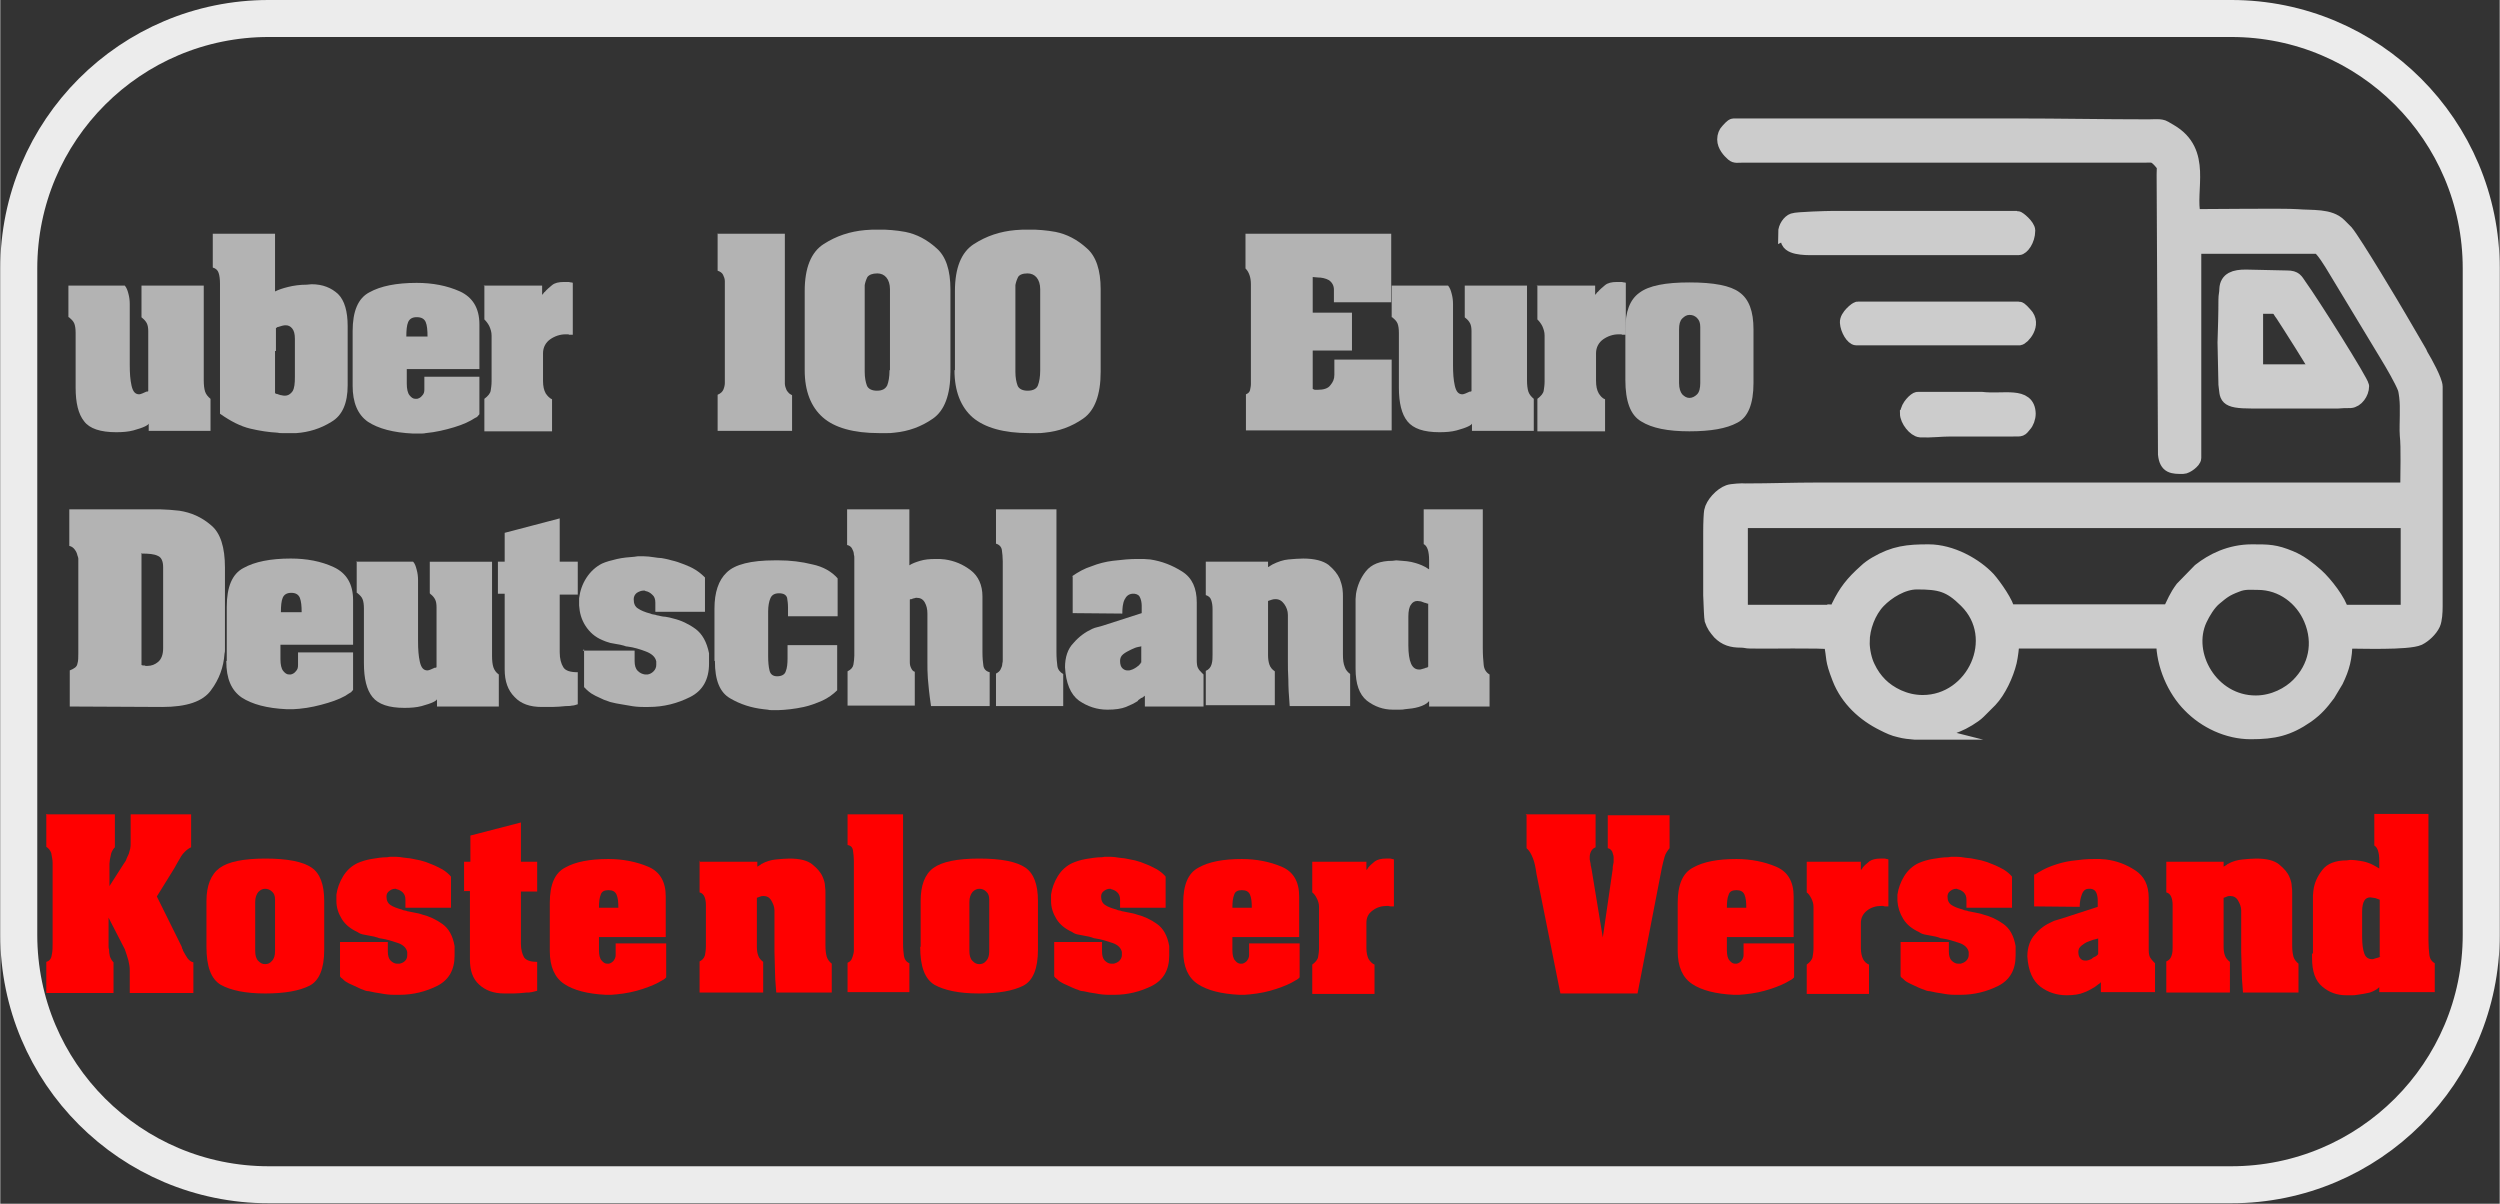 <?xml version="1.0" encoding="UTF-8"?>
<!DOCTYPE svg PUBLIC "-//W3C//DTD SVG 1.1//EN" "http://www.w3.org/Graphics/SVG/1.1/DTD/svg11.dtd">
<!-- Creator: CorelDRAW 2018 (64-Bit) -->
<svg xmlns="http://www.w3.org/2000/svg" xml:space="preserve" width="135px" height="65px" version="1.1" style="shape-rendering:geometricPrecision; text-rendering:geometricPrecision; image-rendering:optimizeQuality; fill-rule:evenodd; clip-rule:evenodd"
viewBox="0 0 5540 2668"
 xmlns:xlink="http://www.w3.org/1999/xlink">
 <rect x="0" y="0" width="5540" height="2668" fill="#333333" stroke="none"/>
 <defs>
  <style type="text/css">
   <![CDATA[
    .str1 {stroke:#ECECEC;stroke-width:82;stroke-miterlimit:22.926}
    .str0 {stroke:#CCCCCC;stroke-width:31;stroke-miterlimit:22.926}
    .fil3 {fill:none}
    .fil0 {fill:#CCCCCC}
    .fil2 {fill:#B3B3B3;fill-rule:nonzero}
    .fil1 {fill:red;fill-rule:nonzero}
   ]]>
  </style>
 </defs>
 <g id="Katman_x0020_1">
  <g id="_1537861086176">
   <path class="fil0 str0" d="M4128 1423c0,-32 14,-68 35,-90 20,-21 54,-42 85,-42 51,0 73,5 109,41 83,82 17,224 -96,224 -40,0 -74,-19 -94,-39 -11,-11 -20,-24 -27,-39 -7,-14 -12,-36 -12,-55zm143 201l-27 0c-12,-1 -23,-2 -34,-5 -14,-3 -24,-8 -36,-14 -43,-21 -80,-55 -98,-101 -18,-46 -11,-43 -19,-80 -18,-4 -147,-1 -178,-2 -9,0 -11,-2 -21,-2 -20,0 -34,-4 -48,-18 -3,-3 -7,-9 -10,-13 -3,-5 -5,-9 -7,-15 -1,-5 -2,-27 -3,-55l0 -138c0,-24 1,-42 2,-48 3,-16 22,-37 39,-43 5,-2 30,-4 38,-3 55,0 105,-2 161,-2l1305 0c0,-33 2,-94 -1,-120 -1,-12 0,-31 0,-44 0,-7 0,-14 0,-21 0,-11 -2,-32 -5,-40 -7,-18 -28,-54 -39,-72l-116 -192c-6,-10 -29,-49 -38,-49l-273 0 0 468c0,7 -17,20 -25,20 -23,0 -37,0 -40,-28l-3 -620c0,-14 2,-18 -3,-24 -17,-21 -21,-18 -37,-18l-891 0c-14,0 -18,2 -24,-3 -8,-7 -19,-19 -19,-33 0,-8 3,-15 7,-19 3,-3 10,-12 14,-12l621 0c102,0 198,2 299,2 12,0 27,-2 35,3l12 7c80,46 39,131 53,189 43,0 200,-2 228,0 35,3 73,-2 95,20 5,5 10,10 15,15 19,23 105,167 120,193 14,24 28,48 42,72 2,3 3,7 5,10 8,13 31,55 31,68l0 487c0,13 -1,30 -5,39 -6,13 -20,26 -32,32 -24,11 -133,7 -163,7 0,36 -6,58 -20,87l-18 30c-15,20 -26,33 -47,48 -42,29 -73,36 -125,36 -51,0 -101,-24 -135,-59 -35,-35 -59,-91 -59,-142l-334 0c-1,14 -3,32 -6,45 -7,29 -24,65 -43,85l-26 26c-10,10 -34,24 -47,29 -21,9 -46,14 -71,16zm728 -67c-98,0 -159,-107 -123,-184 7,-15 19,-35 32,-46 18,-15 25,-21 49,-30 17,-7 30,-5 47,-5 54,0 98,35 117,80 23,54 10,108 -28,146 -20,20 -54,39 -94,39zm-934 -201l-207 0 0 -201 1478 0 0 201 -146 0c-5,-23 -36,-63 -56,-81 -17,-15 -36,-30 -58,-39 -34,-14 -48,-14 -85,-14 -49,0 -88,20 -116,42l-39 40c-14,19 -18,31 -28,51l-358 0c-1,-16 -29,-56 -43,-72 -29,-31 -82,-61 -133,-61 -46,0 -76,3 -117,27 -7,4 -17,11 -23,17 -29,26 -44,45 -60,78 -2,5 -4,11 -9,11z"/>
   <path class="fil0 str0" d="M5121 823c-8,3 -107,2 -122,1l-1 -146c11,0 43,-2 49,1 3,6 7,13 11,18 10,15 75,117 77,124 -8,0 -7,1 -14,2zm-129 67l189 0c9,-1 18,-1 28,-1 14,-1 26,-18 26,-33 0,-9 -110,-184 -139,-224 -7,-10 -9,-17 -27,-17l-92 -2c-24,0 -42,5 -43,28 0,9 -2,13 -2,23 0,34 -1,63 -2,95l2 93c4,27 -4,38 59,38z"/>
   <path class="fil0 str0" d="M3958 515c0,8 3,15 5,21 8,16 47,14 64,14l447 0c7,0 21,-17 21,-39 0,-10 -21,-28 -25,-28l-408 0c-12,0 -80,2 -88,5 -9,3 -18,16 -18,28z"/>
   <path class="fil0 str0" d="M4113 750l362 0c7,0 36,-31 13,-54 -3,-3 -10,-12 -14,-12l-357 0c-3,0 -25,17 -24,31 1,16 13,35 21,35z"/>
   <path class="fil0 str0" d="M4226 916c0,15 17,37 30,38 24,1 45,-2 68,-2 46,0 92,0 138,0 18,0 16,1 25,-10 5,-5 9,-16 9,-25 -1,-46 -56,-27 -105,-33l-141 0c-5,0 -23,17 -23,31z"/>
   <path class="fil0 str0" d="M5121 823l-121 0 0 -143 47 0c-6,-3 -38,-2 -49,-1l1 146c16,1 114,1 122,-1z"/>
  </g>
  <g id="_1537861086944">
   <path class="fil1" d="M105 1805l149 0 0 73c-4,4 -6,8 -8,13 -1,5 -2,9 -3,14 0,3 -1,6 -1,9 0,3 0,5 0,8l0 42 32 -50c3,-4 5,-7 6,-11 2,-4 3,-7 5,-11 1,-4 2,-7 3,-11 1,-4 1,-8 1,-13l0 -63 134 0 0 73c-5,2 -10,6 -14,10 -4,4 -8,9 -11,15 -2,4 -5,8 -7,12 -2,4 -5,9 -8,14l-36 58 54 109c1,2 2,4 2,6 1,2 2,3 2,5 3,6 7,12 10,17 4,5 8,8 13,9l0 68 -141 0 0 -50c0,-7 -1,-14 -3,-22 -2,-8 -5,-16 -8,-25l-36 -70 0 55c0,3 0,5 0,8 0,2 0,5 1,7 0,6 1,11 2,16 2,5 4,9 8,13l0 68 -149 0 0 -69c7,-2 11,-7 12,-15 2,-8 2,-17 2,-26l0 -167c0,-2 0,-3 0,-6 0,-2 0,-4 0,-6 0,-7 -2,-14 -3,-21 -2,-6 -6,-11 -11,-14l0 -73z"/>
   <path id="1" class="fil1" d="M457 2099l0 -102c0,-34 10,-59 29,-73 19,-14 53,-21 102,-21 49,0 83,7 102,20 19,13 28,38 28,74l0 108c0,42 -11,69 -33,80 -22,11 -54,17 -98,17 -44,0 -76,-7 -98,-19 -22,-13 -32,-41 -32,-84l0 -1zm152 7l0 -112c0,-8 -2,-14 -7,-18 -4,-4 -10,-6 -15,-6 -5,0 -10,2 -15,7 -4,5 -7,12 -7,22l0 108c0,11 2,18 7,23 5,5 9,7 15,7 6,0 11,-2 15,-7 5,-5 7,-12 7,-22l0 -1z"/>
   <path id="2" class="fil1" d="M753 2088l106 0 0 21c0,9 2,16 6,20 4,4 9,7 14,7 0,0 1,0 1,0 0,0 1,0 1,0 0,0 1,0 2,0 1,0 1,0 2,0 5,-1 9,-3 12,-6 4,-4 5,-8 5,-13l0 -7c-2,-9 -9,-16 -21,-20 -12,-4 -24,-8 -38,-10 -2,0 -5,-1 -7,-2 -3,-1 -5,-1 -7,-2 -7,-1 -14,-3 -21,-4 -7,-1 -12,-3 -16,-6 -15,-7 -27,-16 -35,-29 -8,-13 -12,-26 -12,-40 0,-1 0,-1 0,-2 0,-1 0,-1 0,-2 0,-2 0,-3 0,-5 0,-2 0,-4 0,-5 2,-14 7,-28 15,-41 8,-13 19,-23 32,-29 9,-4 19,-7 30,-9 12,-2 24,-4 36,-4 2,0 4,-1 6,-1 2,0 4,0 6,0 1,0 2,0 3,0 1,0 2,0 3,0 6,0 13,1 19,2 6,1 12,1 16,2 5,1 11,2 20,4 8,2 17,5 26,9 8,3 15,7 23,11 8,5 14,10 19,16l0 69 -101 0 0 -18c0,-7 -2,-12 -6,-16 -4,-4 -9,-6 -13,-7 -1,0 -2,-1 -2,-1 -1,0 -1,0 -2,0 -5,0 -9,2 -13,5 -4,3 -6,7 -6,12 0,9 3,15 9,19 6,4 14,7 25,10 2,1 4,2 6,2 2,0 5,1 7,2 0,0 1,0 1,0 0,0 0,0 0,0 5,1 10,2 15,3 5,1 11,2 16,4 16,4 31,11 45,21 14,10 23,26 27,49 0,1 0,3 0,5 0,2 0,4 0,5 0,2 0,4 0,6 0,2 0,4 0,5 0,32 -13,54 -38,67 -26,13 -54,20 -84,20 -1,0 -1,0 -1,0 0,0 -1,0 -1,0 -2,0 -3,0 -5,0 -2,0 -3,0 -5,0 -10,0 -19,-1 -29,-3 -9,-1 -18,-3 -27,-5 -4,0 -8,-1 -12,-3 -4,-1 -8,-3 -12,-5 -4,-2 -9,-4 -13,-6 -5,-2 -9,-4 -12,-6 -4,-2 -7,-5 -9,-7 -3,-2 -5,-4 -6,-6l0 -76z"/>
   <path id="3" class="fil1" d="M1028 1976l0 -66 14 0 0 -58 112 -29 0 87 36 0 0 66 -36 0 0 116c0,13 3,23 7,30 5,7 15,10 29,10l0 64c-4,1 -7,2 -12,3 -4,1 -8,1 -12,1 -10,1 -19,2 -28,2 -9,0 -16,0 -21,0 -24,0 -42,-7 -56,-20 -14,-13 -20,-31 -20,-55l0 -152 -14 0z"/>
   <path id="4" class="fil1" d="M1218 2110l0 -109c0,-40 11,-66 34,-78 23,-13 55,-19 96,-19 32,0 62,6 88,17 26,11 39,33 39,66l0 90 -148 0 0 29c0,11 2,19 6,23 4,5 8,7 12,7 0,0 1,0 2,0 1,0 1,0 2,0 4,-1 7,-3 10,-6 3,-4 5,-8 5,-13l0 -26 112 0 0 75c-1,2 -3,3 -4,4 -1,1 -3,2 -5,3 -11,7 -25,13 -43,19 -18,6 -37,10 -58,12 -4,0 -8,1 -12,1 -4,0 -8,0 -12,0 -40,-2 -71,-10 -92,-24 -21,-14 -32,-38 -32,-73l0 -1zm109 -98l43 0c0,-13 -1,-22 -4,-29 -3,-7 -9,-10 -18,-10 -9,0 -15,3 -17,10 -3,7 -4,16 -4,29z"/>
   <path class="fil1" d="M1551 1910l127 0 0 11c2,-1 3,-2 5,-3 2,-1 3,-2 4,-3 11,-6 22,-9 32,-10 11,-1 21,-2 30,-2 23,0 40,4 51,13 11,9 19,18 23,28 3,7 5,14 5,20 1,6 1,11 1,16l0 115c0,11 1,19 3,26 2,6 6,11 11,15l0 64 -123 0c-2,-22 -3,-39 -3,-53 0,-14 -1,-26 -1,-37l0 -91c0,0 0,0 0,0 0,0 0,-1 0,-1 0,-8 -3,-15 -7,-22 -4,-7 -10,-10 -17,-10 -3,0 -5,0 -7,1 -3,1 -5,2 -8,3l0 109c0,7 1,14 3,19 2,6 6,10 11,14l0 68 -141 0 0 -69c6,-3 10,-7 12,-14 1,-6 2,-12 2,-19 0,0 0,-1 0,-2 0,-1 0,-1 0,-2l0 -88c0,-7 -1,-13 -3,-18 -2,-5 -6,-9 -11,-10l0 -71z"/>
   <path id="1" class="fil1" d="M1878 1805l123 0 0 287c0,11 1,20 2,27 1,7 5,13 12,16l0 64 -137 0 0 -65c4,-2 7,-4 9,-8 2,-4 3,-8 4,-12 1,-3 1,-6 1,-9 0,-3 0,-5 0,-7l0 -190c0,-8 -1,-16 -2,-23 -1,-7 -5,-11 -12,-12l0 -70z"/>
   <path id="2" class="fil1" d="M2040 2099l0 -102c0,-34 9,-59 28,-73 19,-14 53,-21 102,-21 49,0 83,7 102,20 19,13 28,38 28,74l0 108c0,42 -11,69 -33,80 -22,11 -54,17 -98,17 -44,0 -76,-7 -98,-19 -22,-13 -32,-41 -32,-84l0 -1zm152 7l0 -112c0,-8 -2,-14 -7,-18 -4,-4 -9,-6 -15,-6 -5,0 -10,2 -15,7 -4,5 -7,12 -7,22l0 108c0,11 2,18 7,23 5,5 9,7 15,7 6,0 11,-2 15,-7 5,-5 7,-12 7,-22l0 -1z"/>
   <path id="3" class="fil1" d="M2336 2088l106 0 0 21c0,9 2,16 6,20 4,4 9,7 14,7 0,0 1,0 1,0 0,0 1,0 1,0 0,0 1,0 2,0 1,0 1,0 2,0 4,-1 9,-3 12,-6 4,-4 6,-8 6,-13l0 -7c-2,-9 -9,-16 -21,-20 -12,-4 -24,-8 -38,-10 -2,0 -5,-1 -7,-2 -2,-1 -5,-1 -7,-2 -7,-1 -14,-3 -21,-4 -7,-1 -12,-3 -16,-6 -15,-7 -27,-16 -35,-29 -8,-13 -12,-26 -12,-40 0,-1 0,-1 0,-2 0,-1 0,-1 0,-2 0,-2 0,-3 0,-5 0,-2 0,-4 0,-5 2,-14 7,-28 15,-41 8,-13 19,-23 32,-29 9,-4 19,-7 30,-9 12,-2 24,-4 36,-4 2,0 4,-1 6,-1 2,0 4,0 6,0 1,0 2,0 3,0 1,0 2,0 3,0 7,0 13,1 19,2 6,1 12,1 16,2 5,1 11,2 20,4 8,2 17,5 26,9 8,3 15,7 23,11 8,5 14,10 19,16l0 69 -101 0 0 -18c0,-7 -2,-12 -6,-16 -4,-4 -9,-6 -13,-7 -1,0 -2,-1 -2,-1 -1,0 -1,0 -2,0 -5,0 -9,2 -13,5 -4,3 -6,7 -6,12 0,9 3,15 9,19 6,4 14,7 25,10 2,1 4,2 6,2 2,0 5,1 7,2 0,0 1,0 1,0 0,0 0,0 0,0 5,1 10,2 15,3 5,1 11,2 16,4 16,4 31,11 45,21 14,10 23,26 27,49 0,1 0,3 0,5 0,2 0,4 0,5 0,2 0,4 0,6 0,2 0,4 0,5 0,32 -13,54 -38,67 -26,13 -54,20 -84,20 0,0 -1,0 -1,0 0,0 -1,0 -1,0 -2,0 -3,0 -5,0 -2,0 -3,0 -5,0 -10,0 -19,-1 -29,-3 -9,-1 -18,-3 -27,-5 -4,0 -8,-1 -12,-3 -4,-1 -8,-3 -13,-5 -4,-2 -9,-4 -13,-6 -5,-2 -9,-4 -12,-6 -4,-2 -7,-5 -9,-7 -3,-2 -5,-4 -6,-6l0 -76z"/>
   <path id="4" class="fil1" d="M2622 2110l0 -109c0,-40 11,-66 34,-78 23,-13 55,-19 96,-19 32,0 62,6 88,17 26,11 39,33 39,66l0 90 -148 0 0 29c0,11 2,19 6,23 4,5 8,7 12,7 0,0 1,0 2,0 1,0 1,0 2,0 4,-1 7,-3 10,-6 3,-4 5,-8 5,-13l0 -26 112 0 0 75c-1,2 -3,3 -4,4 -1,1 -3,2 -5,3 -11,7 -25,13 -43,19 -18,6 -37,10 -58,12 -4,0 -8,1 -12,1 -4,0 -8,0 -12,0 -40,-2 -71,-10 -92,-24 -21,-14 -32,-38 -32,-73l0 -1zm109 -98l43 0c0,-13 -1,-22 -4,-29 -3,-7 -9,-10 -18,-10 -9,0 -15,3 -17,10 -3,7 -4,16 -4,29z"/>
   <path id="5" class="fil1" d="M2908 1910l120 0 0 18c1,0 2,-1 2,-2 1,-1 2,-2 2,-3 4,-5 9,-9 15,-14 6,-4 14,-6 24,-6 1,0 3,0 5,0 2,0 4,0 5,0 2,0 3,1 4,1 1,0 2,0 4,1l0 104c-1,0 -3,0 -4,0 -1,0 -3,0 -4,0 -1,0 -3,-1 -4,-1 -1,0 -3,0 -4,0 -11,0 -22,3 -31,10 -10,7 -14,16 -14,28l0 55c0,11 2,19 5,25 4,6 8,10 13,12l0 65 -138 0 0 -65c7,-5 12,-11 13,-17 1,-6 2,-12 2,-19l0 -92c0,-7 -2,-13 -5,-19 -3,-6 -6,-10 -10,-13l0 -67z"/>
   <path class="fil1" d="M3381 1805l155 0 0 73c-5,2 -8,5 -10,9 -2,4 -3,8 -3,12 0,0 0,1 0,1 0,0 0,1 0,1 0,1 0,1 0,2 0,1 0,1 0,2 0,2 1,3 1,5 0,2 1,3 1,5 0,2 0,4 1,6 0,2 1,4 1,5l25 152 22 -152c0,-1 0,-2 0,-4 0,-2 1,-4 1,-6 0,-2 1,-3 1,-5 0,-2 0,-3 0,-5 0,-1 0,-2 0,-2 0,-1 0,-1 0,-2 0,0 0,-1 0,-1 0,0 0,-1 0,-1 0,-4 -2,-8 -3,-12 -2,-4 -5,-7 -10,-8l0 -73 137 0 0 73c-5,6 -9,12 -11,19 -2,7 -4,15 -6,24l-54 279 -171 0 -53 -265c-2,-14 -4,-25 -8,-35 -4,-10 -8,-17 -14,-22l0 -73z"/>
   <path id="1" class="fil1" d="M3718 2110l0 -109c0,-40 11,-66 34,-78 23,-13 55,-19 96,-19 32,0 62,6 88,17 26,11 39,33 39,66l0 90 -148 0 0 29c0,11 2,19 6,23 4,5 8,7 12,7 0,0 1,0 2,0 1,0 1,0 2,0 4,-1 7,-3 10,-6 3,-4 5,-8 5,-13l0 -26 112 0 0 75c-1,2 -3,3 -4,4 -1,1 -3,2 -5,3 -11,7 -25,13 -43,19 -18,6 -37,10 -58,12 -4,0 -8,1 -12,1 -4,0 -8,0 -12,0 -40,-2 -71,-10 -92,-24 -21,-14 -32,-38 -32,-73l0 -1zm109 -98l43 0c0,-13 -1,-22 -4,-29 -3,-7 -9,-10 -18,-10 -9,0 -15,3 -17,10 -3,7 -4,16 -4,29z"/>
   <path id="2" class="fil1" d="M4004 1910l120 0 0 18c1,0 2,-1 2,-2 1,-1 2,-2 2,-3 4,-5 9,-9 15,-14 6,-4 14,-6 24,-6 1,0 3,0 5,0 2,0 4,0 5,0 2,0 3,1 4,1 1,0 2,0 4,1l0 104c-1,0 -3,0 -4,0 -1,0 -3,0 -4,0 -1,0 -3,-1 -4,-1 -1,0 -3,0 -4,0 -11,0 -22,3 -31,10 -9,7 -14,16 -14,28l0 55c0,11 2,19 5,25 3,6 8,10 13,12l0 65 -138 0 0 -65c7,-5 12,-11 13,-17 1,-6 2,-12 2,-19l0 -92c0,-7 -2,-13 -5,-19 -3,-6 -6,-10 -10,-13l0 -67z"/>
   <path id="3" class="fil1" d="M4213 2088l106 0 0 21c0,9 2,16 6,20 4,4 9,7 14,7 0,0 1,0 1,0 0,0 1,0 1,0 0,0 1,0 2,0 1,0 1,0 2,0 4,-1 9,-3 12,-6 4,-4 6,-8 6,-13l0 -7c-2,-9 -9,-16 -21,-20 -12,-4 -24,-8 -38,-10 -3,0 -5,-1 -7,-2 -2,-1 -5,-1 -7,-2 -7,-1 -14,-3 -21,-4 -7,-1 -12,-3 -16,-6 -15,-7 -27,-16 -35,-29 -8,-13 -12,-26 -13,-40 0,-1 0,-1 0,-2 0,-1 0,-1 0,-2 0,-2 0,-3 0,-5 0,-2 0,-4 0,-5 2,-14 7,-28 15,-41 8,-13 19,-23 32,-29 9,-4 19,-7 30,-9 12,-2 24,-4 36,-4 2,0 4,-1 6,-1 2,0 4,0 6,0 1,0 2,0 3,0 1,0 2,0 3,0 7,0 13,1 19,2 6,1 12,1 16,2 5,1 11,2 20,4 8,2 17,5 26,9 8,3 15,7 23,11 8,5 14,10 19,16l0 69 -101 0 0 -18c0,-7 -2,-12 -6,-16 -4,-4 -9,-6 -13,-7 -1,0 -2,-1 -2,-1 -1,0 -1,0 -2,0 -5,0 -9,2 -13,5 -4,3 -6,7 -6,12 0,9 3,15 9,19 6,4 14,7 25,10 2,1 4,2 6,2 2,0 5,1 7,2 0,0 1,0 1,0 0,0 0,0 0,0 5,1 10,2 15,3 5,1 11,2 16,4 16,4 31,11 45,21 14,10 23,26 27,49 0,1 0,3 0,5 0,2 0,4 0,5 0,2 0,4 0,6 0,2 0,4 0,5 0,32 -13,54 -38,67 -26,13 -54,20 -84,20 0,0 -1,0 -1,0 0,0 -1,0 -1,0 -2,0 -3,0 -5,0 -2,0 -3,0 -5,0 -10,0 -19,-1 -29,-3 -9,-1 -18,-3 -27,-5 -4,0 -8,-1 -12,-3 -4,-1 -8,-3 -13,-5 -4,-2 -9,-4 -13,-6 -4,-2 -9,-4 -12,-6 -4,-2 -7,-5 -9,-7 -3,-2 -5,-4 -6,-6l0 -76z"/>
   <path id="4" class="fil1" d="M4509 1939c12,-8 25,-15 39,-20 14,-5 28,-9 43,-11 9,-1 18,-2 26,-3 9,-1 17,-1 25,-1 4,0 8,0 12,0 4,0 8,1 13,1 24,3 45,11 65,24 20,13 30,33 30,61l0 115c0,8 1,13 3,17 2,3 4,6 7,9 1,1 2,2 2,2 1,1 1,1 2,2l0 64 -120 0 0 -22c-1,1 -2,2 -3,3 -1,1 -2,1 -3,2 -1,1 -3,2 -4,3 -1,1 -3,2 -4,3 -7,4 -15,9 -24,12 -9,4 -22,6 -38,6 -21,0 -41,-6 -58,-19 -17,-13 -27,-35 -29,-67 0,-20 6,-37 17,-49 11,-13 24,-22 38,-28 4,-2 7,-3 11,-4 3,-1 7,-2 10,-3l80 -26 0 -15c0,-5 -1,-11 -3,-16 -2,-5 -6,-8 -12,-9l-5 0c-7,0 -12,4 -15,12 -3,8 -5,17 -5,28l-101 -1 0 -73zm141 174l0 -33c0,0 -2,1 -7,2 -5,1 -9,3 -15,5 -6,2 -11,6 -15,9 -5,4 -7,8 -7,14 0,7 2,12 5,15 3,3 6,4 10,4 1,0 3,0 4,0 1,0 3,-1 4,-1 3,-1 6,-2 8,-4 2,-2 5,-3 7,-4 2,-1 3,-2 4,-3 1,-1 2,-2 2,-3l0 -1z"/>
   <path id="5" class="fil1" d="M4801 1910l127 0 0 11c2,-1 3,-2 5,-3 2,-1 3,-2 4,-3 11,-6 22,-9 33,-10 11,-1 21,-2 30,-2 23,0 40,4 51,13 11,9 19,18 23,28 3,7 5,14 5,20 1,6 1,11 1,16l0 115c0,11 1,19 3,26 2,6 6,11 11,15l0 64 -123 0c-2,-22 -3,-39 -3,-53 0,-14 -1,-26 -1,-37l0 -91c0,0 0,0 0,0 0,0 0,-1 0,-1 0,-8 -3,-15 -7,-22 -4,-7 -10,-10 -17,-10 -2,0 -5,0 -7,1 -2,1 -5,2 -8,3l0 109c0,7 1,14 3,19 2,6 6,10 11,14l0 68 -141 0 0 -69c7,-3 10,-7 12,-14 2,-6 2,-12 2,-19 0,0 0,-1 0,-2 0,-1 0,-1 0,-2l0 -88c0,-7 -1,-13 -3,-18 -2,-5 -6,-9 -11,-10l0 -71z"/>
   <path id="6" class="fil1" d="M5126 2114l0 -120c0,-3 0,-6 0,-9 0,-4 1,-7 1,-11 2,-17 9,-32 20,-46 11,-14 29,-21 54,-21l7 -1c9,0 16,1 22,2 6,1 12,2 17,4 4,1 8,3 12,5 4,2 9,5 14,8l0 -18c0,-9 -1,-16 -3,-22 -2,-6 -5,-9 -8,-11l0 -70 120 0 0 279c0,13 1,25 2,33 1,9 5,15 12,19l0 64 -123 0 0 -11c-5,5 -12,9 -21,12 -9,2 -19,4 -28,5 -4,1 -8,1 -12,1 -4,0 -8,0 -12,0 -20,0 -38,-6 -53,-19 -16,-13 -23,-34 -23,-64 0,-1 0,-2 0,-2 0,-1 0,-2 0,-3 0,-1 0,-2 0,-2 0,-1 0,-2 0,-2l0 -1zm148 7l0 -127c-1,0 -2,0 -3,-1 -1,0 -2,-1 -3,-1 -2,-1 -5,-2 -8,-2 -3,0 -5,-1 -7,-1 -5,0 -10,2 -13,7 -3,5 -5,13 -5,24l0 57c0,17 2,29 5,37 3,8 9,12 17,12 2,0 3,0 5,-1 2,-1 4,-1 7,-2 1,0 2,-1 3,-1 1,0 2,-1 3,-1l0 -1z"/>
  </g>
  <path class="fil2" d="M149 633l127 0c4,5 6,10 8,18 2,7 3,15 3,23l0 135c0,18 1,33 4,46 3,13 8,19 17,19 2,0 4,-1 7,-2 3,-1 6,-3 9,-4 1,0 1,0 2,0 1,0 1,-1 2,-1l0 -133c0,-7 -1,-13 -3,-17 -2,-4 -5,-8 -10,-12 0,0 -1,-1 -1,-1 -1,0 -1,-1 -1,-1l0 -70 138 0 0 210c0,10 1,19 3,25 2,6 6,11 12,16l0 71 -137 0 0 -16c-1,1 -2,3 -3,3 -1,1 -3,2 -5,3 -6,3 -15,6 -26,9 -11,3 -24,4 -38,4 -35,0 -59,-8 -71,-24 -13,-16 -19,-41 -19,-75l0 -121c0,-9 -1,-16 -3,-21 -2,-5 -6,-9 -11,-13 0,-1 -1,-1 -1,-1 0,0 -1,0 -1,0l0 -70z"/>
  <path id="1" class="fil2" d="M471 518l138 0 0 128c8,-4 17,-7 29,-10 12,-3 26,-5 41,-5l11 -1c25,0 44,8 59,22 14,14 21,38 21,71l0 131c0,40 -12,67 -36,81 -24,15 -50,23 -78,25 -4,0 -7,0 -10,0 -3,0 -7,0 -10,0 -4,0 -8,0 -11,0 -4,0 -7,0 -11,-1 -19,-1 -39,-4 -60,-9 -21,-5 -43,-16 -67,-33l0 -288c0,-10 -1,-18 -3,-24 -2,-6 -6,-10 -13,-12l0 -77zm138 260l0 93c1,1 1,1 2,2 1,0 1,0 2,0 4,1 7,3 10,3 3,1 6,1 8,1 7,0 13,-4 17,-10 4,-7 5,-17 5,-31l0 -85c0,-11 -2,-18 -6,-23 -4,-5 -9,-7 -14,-7 -2,0 -5,0 -8,1 -3,1 -6,2 -10,3 -1,0 -2,0 -2,1 -1,1 -1,1 -2,1l0 51z"/>
  <path id="2" class="fil2" d="M781 854l0 -120c0,-44 12,-73 37,-86 25,-14 60,-21 105,-21 35,0 67,6 96,19 28,13 43,37 43,73l0 99 -161 0 0 32c0,12 2,21 6,26 4,5 8,8 13,8 0,0 1,0 2,0 1,0 1,0 2,0 4,-1 8,-3 11,-7 4,-4 5,-8 5,-14l0 -28 122 0 0 83c-1,2 -3,3 -4,5 -2,1 -3,3 -5,3 -12,8 -27,15 -47,21 -20,6 -41,11 -63,13 -4,1 -9,1 -14,1 -5,0 -9,0 -14,0 -44,-2 -77,-11 -100,-26 -23,-16 -34,-43 -34,-80l0 -1zm119 -108l47 0c0,-14 -1,-25 -4,-32 -3,-7 -9,-11 -20,-11 -10,0 -16,4 -19,11 -3,7 -4,18 -4,32z"/>
  <path id="3" class="fil2" d="M1071 633l130 0 0 20c1,0 2,-1 3,-3 1,-1 2,-3 3,-3 4,-5 10,-10 16,-15 6,-5 15,-7 26,-7 1,0 3,0 5,0 2,0 4,0 6,0 2,0 3,1 5,1 1,0 3,0 4,1l0 115c-1,0 -3,0 -4,0 -2,0 -3,0 -4,0 -1,-1 -3,-1 -4,-1 -2,0 -3,0 -4,0 -12,0 -24,4 -34,11 -10,7 -16,18 -16,31l0 61c0,12 2,21 6,28 4,6 9,11 14,13l0 71 -150 0 0 -72c8,-6 13,-12 14,-18 1,-6 2,-13 2,-21l0 -101c0,-8 -2,-14 -5,-21 -3,-6 -7,-11 -11,-15l0 -74z"/>
  <path id="4" class="fil2" d="M1589 518l150 0 0 325c0,2 0,5 0,8 0,3 1,6 2,9 1,3 2,6 5,9 2,3 5,5 9,7l0 79 -165 0 0 -80c7,-3 11,-7 13,-12 2,-5 3,-10 3,-14 0,-1 0,-2 0,-2 0,-1 0,-1 0,-2l0 -213c0,-1 0,-2 0,-4 0,-2 0,-3 0,-5 0,-5 -2,-10 -4,-14 -2,-4 -6,-7 -12,-9l0 -81z"/>
  <path id="5" class="fil2" d="M1783 821l0 -176c0,-51 14,-86 42,-104 28,-18 58,-28 92,-31 5,0 11,-1 16,-1 5,0 11,0 16,0 8,0 18,0 27,1 10,1 20,2 30,4 25,5 48,17 69,36 21,18 31,49 31,91l0 183c0,51 -13,86 -39,104 -26,18 -54,28 -85,31 -6,1 -12,1 -17,1 -6,0 -12,0 -17,0 -57,0 -99,-12 -125,-35 -26,-23 -40,-58 -40,-104l0 -1zm189 0l0 -180c0,-11 -3,-20 -8,-26 -5,-6 -12,-9 -20,-9 -11,0 -18,3 -22,8 -3,6 -5,12 -6,18 0,2 0,3 0,5 0,2 0,3 0,4l0 183c0,13 2,23 5,31 3,7 11,11 22,11 12,0 19,-4 23,-12 3,-8 5,-19 5,-33l0 -1z"/>
  <path id="6" class="fil2" d="M2116 821l0 -176c0,-51 14,-86 42,-104 28,-18 58,-28 92,-31 5,0 11,-1 16,-1 5,0 11,0 16,0 8,0 18,0 27,1 10,1 20,2 30,4 25,5 48,17 69,36 21,18 31,49 31,91l0 183c0,51 -13,86 -39,104 -26,18 -54,28 -85,31 -6,1 -11,1 -17,1 -6,0 -11,0 -17,0 -57,0 -99,-12 -126,-35 -26,-23 -40,-58 -40,-104l0 -1zm189 0l0 -180c0,-11 -3,-20 -8,-26 -5,-6 -12,-9 -20,-9 -11,0 -18,3 -21,8 -3,6 -5,12 -6,18 0,2 0,3 0,5 0,2 0,3 0,4l0 183c0,13 2,23 5,31 3,7 11,11 22,11 12,0 20,-4 23,-12 3,-8 5,-19 5,-33l0 -1z"/>
  <path id="7" class="fil2" d="M2760 518l323 0 0 152 -127 0 0 -28c0,-9 -4,-16 -11,-21 -7,-4 -16,-6 -25,-6l-11 -1 0 79 87 0 0 84 -87 0 0 85c1,0 1,1 2,1 1,0 1,0 2,1 1,0 1,0 1,0 0,0 1,0 1,0 1,0 2,0 3,0 1,0 2,0 2,0 13,0 23,-3 28,-10 6,-7 9,-14 9,-23l0 -34 127 0 0 157 -323 0 0 -80c5,-2 8,-5 9,-9 1,-5 2,-9 2,-14l0 -221c0,-8 -1,-14 -3,-20 -2,-6 -5,-11 -9,-15l0 -77z"/>
  <path id="8" class="fil2" d="M3082 633l127 0c4,5 6,10 8,18 2,7 3,15 3,23l0 135c0,18 1,33 4,46 3,13 8,19 17,19 2,0 4,-1 7,-2 3,-1 6,-3 9,-4 0,0 1,0 2,0 1,0 1,-1 2,-1l0 -133c0,-7 -1,-13 -3,-17 -2,-4 -5,-8 -10,-12 -1,0 -1,-1 -1,-1 -1,0 -1,-1 -1,-1l0 -70 138 0 0 210c0,10 1,19 3,25 2,6 6,11 12,16l0 71 -137 0 0 -16c-1,1 -2,3 -3,3 -1,1 -3,2 -5,3 -6,3 -15,6 -26,9 -11,3 -24,4 -38,4 -35,0 -58,-8 -71,-24 -13,-16 -19,-41 -19,-75l0 -121c0,-9 -1,-16 -3,-21 -2,-5 -6,-9 -11,-13 -1,-1 -1,-1 -1,-1 0,0 -1,0 -1,0l0 -70z"/>
  <path id="9" class="fil2" d="M3405 633l130 0 0 20c1,0 2,-1 3,-3 1,-1 2,-3 3,-3 4,-5 10,-10 16,-15 6,-5 15,-7 26,-7 1,0 3,0 5,0 2,0 4,0 6,0 2,0 3,1 5,1 1,0 3,0 4,1l0 115c-1,0 -3,0 -4,0 -2,0 -3,0 -4,0 -1,-1 -3,-1 -4,-1 -2,0 -3,0 -4,0 -12,0 -24,4 -34,11 -10,7 -16,18 -16,31l0 61c0,12 2,21 6,28 4,6 8,11 14,13l0 71 -150 0 0 -72c8,-6 13,-12 14,-18 1,-6 2,-13 2,-21l0 -101c0,-8 -2,-14 -5,-21 -3,-6 -7,-11 -11,-15l0 -74z"/>
  <path id="10" class="fil2" d="M3602 842l0 -113c0,-38 10,-65 31,-80 21,-16 58,-23 111,-23 54,0 91,7 111,22 21,15 31,42 31,82l0 119c0,46 -12,76 -36,88 -24,13 -59,19 -106,19 -48,0 -83,-7 -107,-22 -24,-14 -35,-45 -35,-92l0 -1zm166 7l0 -124c0,-9 -2,-15 -7,-20 -5,-5 -10,-7 -17,-7 -6,0 -11,3 -16,8 -5,5 -7,13 -7,24l0 119c0,12 3,20 7,25 5,5 10,8 16,8 6,0 12,-3 17,-8 5,-5 7,-14 7,-25l0 -1z"/>
  <path id="11" class="fil2" d="M155 1129l201 0c7,0 13,1 20,1 7,1 14,1 21,2 26,4 49,14 70,32 21,17 31,49 31,94l0 172c0,4 0,7 0,10 0,3 0,6 -1,9 -2,30 -12,57 -30,81 -18,25 -54,37 -108,37l-205 -1 0 -80c10,-4 16,-8 17,-15 2,-6 2,-14 2,-24l0 -202c0,-1 0,-3 0,-6 0,-3 -1,-5 -2,-8 -1,-5 -3,-9 -6,-13 -3,-4 -7,-7 -12,-8l0 -81zm158 97l0 248c1,0 2,1 3,1 1,0 2,0 4,0 1,1 2,1 3,1 1,0 2,0 3,0 9,0 17,-3 24,-9 7,-6 11,-16 11,-30l0 -180c0,-13 -4,-22 -12,-25 -8,-4 -20,-5 -35,-5l0 -1z"/>
  <path id="12" class="fil2" d="M502 1465l0 -120c0,-44 12,-73 37,-86 25,-14 60,-21 105,-21 35,0 67,6 95,19 28,13 43,37 43,73l0 99 -161 0 0 32c0,12 2,21 6,26 4,5 8,8 13,8 1,0 1,0 2,0 1,0 1,0 2,0 4,-1 8,-3 11,-7 4,-4 5,-8 5,-14l0 -28 122 0 0 83c-1,2 -3,3 -4,5 -2,1 -3,2 -5,3 -11,8 -27,15 -47,21 -20,6 -41,11 -63,13 -4,0 -9,1 -14,1 -5,0 -9,0 -14,0 -44,-2 -77,-11 -100,-26 -23,-16 -34,-42 -34,-80l0 -1zm119 -108l47 0c0,-14 -1,-24 -4,-32 -3,-7 -9,-11 -19,-11 -10,0 -16,4 -19,11 -3,7 -4,18 -4,32z"/>
  <path id="13" class="fil2" d="M788 1245l127 0c4,4 6,10 8,18 2,7 3,15 3,23l0 135c0,18 1,33 4,46 3,13 8,19 17,19 2,0 4,-1 7,-2 3,-1 6,-3 9,-4 0,0 1,0 2,0 1,0 1,-1 2,-1l0 -133c0,-7 -1,-13 -3,-17 -2,-4 -5,-8 -10,-12 -1,0 -1,-1 -1,-1 0,0 -1,-1 -1,-1l0 -70 138 0 0 209c0,10 1,19 3,25 2,6 6,12 12,16l0 71 -137 0 0 -16c-1,1 -2,3 -3,3 -1,1 -3,2 -5,3 -6,3 -15,6 -26,9 -11,3 -24,4 -38,4 -35,0 -58,-8 -71,-24 -13,-16 -19,-41 -19,-75l0 -121c0,-9 -1,-16 -3,-21 -2,-5 -6,-9 -11,-13 -1,-1 -1,-1 -1,-1 0,0 -1,0 -1,0l0 -70z"/>
  <path id="14" class="fil2" d="M1103 1318l0 -73 15 0 0 -64 122 -32 0 96 40 0 0 73 -40 0 0 128c0,14 3,25 8,33 5,8 16,11 32,11l0 71c-4,1 -8,3 -13,3 -4,1 -9,1 -13,1 -11,1 -21,2 -31,2 -10,0 -18,0 -23,0 -26,0 -46,-7 -60,-22 -15,-15 -22,-35 -22,-61l0 -168 -15 0z"/>
  <path id="15" class="fil2" d="M1291 1442l115 0 0 23c0,10 2,17 7,22 5,5 10,7 16,8 1,0 1,0 1,0 0,0 1,0 1,0 1,0 1,0 2,0 1,0 1,0 2,0 5,-1 9,-3 13,-7 4,-4 6,-9 6,-14l0 -8c-2,-10 -10,-17 -23,-22 -13,-5 -26,-9 -41,-11 -3,0 -5,-1 -8,-2 -3,-1 -5,-1 -8,-2 -8,-1 -15,-3 -22,-4 -7,-2 -13,-4 -17,-6 -17,-7 -29,-18 -38,-32 -9,-14 -13,-29 -14,-45 0,0 0,-1 0,-2 0,-1 0,-1 0,-2 0,-2 0,-4 0,-6 0,-2 0,-4 0,-6 2,-16 7,-31 16,-45 9,-14 21,-25 35,-32 9,-4 20,-7 33,-10 13,-3 26,-4 39,-5 2,0 4,-1 7,-1 2,0 4,0 7,0 1,0 3,0 4,0 1,0 2,0 3,0 7,0 14,1 21,2 7,1 13,2 18,2 5,1 12,2 22,5 9,2 18,5 28,9 8,3 17,7 25,12 8,5 15,11 21,17l0 76 -110 0 0 -20c0,-8 -2,-14 -7,-18 -4,-4 -9,-7 -15,-8 -1,-1 -2,-1 -2,-1 -1,0 -2,0 -2,0 -5,0 -10,2 -15,5 -4,3 -7,8 -7,14 0,10 3,17 10,21 6,4 15,8 27,11 2,1 5,2 7,2 2,0 5,1 8,2 0,0 1,0 1,0 0,0 0,0 0,0 5,1 11,3 17,3 6,1 12,2 18,4 17,4 34,12 49,23 15,11 25,29 30,54 0,1 0,3 0,5 0,2 0,4 0,6 0,2 0,4 0,6 0,2 0,4 0,6 0,35 -14,60 -42,74 -28,14 -58,22 -92,22 -1,0 -1,0 -1,0 0,0 -1,0 -1,0 -2,0 -4,0 -5,0 -2,0 -4,0 -5,0 -11,0 -21,-1 -31,-3 -10,-2 -20,-3 -29,-5 -4,-1 -8,-2 -13,-3 -5,-2 -9,-3 -14,-5 -5,-2 -10,-5 -15,-7 -5,-2 -9,-5 -13,-7 -4,-3 -7,-5 -10,-8 -3,-3 -5,-5 -6,-6l0 -84z"/>
  <path id="16" class="fil2" d="M1583 1465l0 -116c0,-36 9,-63 27,-80 18,-18 54,-27 107,-27 1,0 3,0 4,0 1,0 2,0 4,0 26,0 51,3 75,9 24,5 43,16 56,31l0 84 -110 0 0 -20c0,-8 -1,-15 -2,-21 -2,-6 -7,-10 -18,-10 -10,0 -16,4 -19,11 -3,7 -5,17 -5,29l0 100c0,12 1,23 3,31 2,9 8,13 17,13 10,0 17,-4 19,-11 3,-7 4,-17 4,-29l0 -29 110 0 0 100c-9,9 -20,17 -33,23 -14,6 -27,11 -41,14 -10,2 -20,4 -30,5 -10,1 -19,2 -26,2l-15 0c-3,0 -6,0 -9,-1 -3,0 -6,-1 -9,-1 -27,-3 -52,-11 -74,-24 -23,-13 -34,-40 -34,-82l0 -1z"/>
  <path id="17" class="fil2" d="M1877 1129l138 0 0 124c6,-4 14,-7 24,-10 10,-3 21,-4 33,-4 4,0 7,0 11,0 4,0 7,1 11,1 21,3 40,11 57,24 17,13 26,33 26,58l0 124c0,12 1,22 2,29 1,8 6,13 14,15l0 75 -130 0c-4,-27 -6,-48 -7,-61 -1,-13 -1,-25 -1,-35l0 -109c0,-10 -2,-18 -6,-25 -4,-7 -10,-10 -18,-10 -1,0 -3,0 -5,1 -2,0 -4,1 -6,2 0,0 -1,0 -2,0 -1,0 -2,1 -2,1l0 128c0,2 0,4 0,6 0,2 0,3 0,5 0,5 1,9 3,13 2,4 4,7 8,8l0 75 -149 0 0 -76c8,-4 12,-9 13,-15 1,-6 2,-13 2,-20l0 -210c0,-1 0,-3 0,-6 0,-3 0,-5 -1,-8 0,-5 -2,-9 -4,-13 -2,-4 -6,-7 -11,-8l0 -81z"/>
  <path id="18" class="fil2" d="M2207 1129l134 0 0 317c0,12 1,22 2,30 1,8 6,14 13,18l0 71 -149 0 0 -72c4,-2 8,-5 10,-9 2,-4 4,-8 4,-13 1,-3 1,-6 1,-9 0,-3 0,-6 0,-8l0 -210c0,-9 -1,-18 -2,-25 -1,-7 -6,-12 -13,-14l0 -77z"/>
  <path id="19" class="fil2" d="M2376 1277c13,-9 27,-17 43,-22 15,-6 31,-10 47,-12 10,-1 19,-2 29,-3 10,-1 19,-1 27,-1 4,0 9,0 13,0 4,0 9,1 14,1 26,4 49,13 71,27 22,14 32,37 32,68l0 128c0,9 1,15 3,18 2,4 5,7 8,10 1,1 2,2 2,2 1,1 1,1 2,2l0 71 -130 0 0 -24c-1,1 -3,2 -4,3 -1,1 -2,2 -4,2 -1,1 -3,2 -4,3 -2,1 -3,2 -4,4 -8,5 -16,9 -26,13 -10,4 -24,6 -41,6 -23,0 -44,-7 -63,-20 -19,-14 -29,-39 -31,-74 0,-22 6,-41 19,-54 12,-14 26,-24 41,-31 4,-2 8,-3 12,-4 4,-1 7,-2 11,-3l87 -28 0 -16c0,-6 -1,-12 -3,-17 -2,-6 -6,-9 -13,-10l-5 0c-8,1 -13,5 -17,13 -4,8 -5,19 -5,31l-110 -1 0 -81zm153 192l0 -37c0,1 -2,1 -7,2 -5,1 -10,3 -16,6 -6,3 -12,6 -17,10 -5,4 -7,9 -7,15 0,8 2,13 5,16 3,3 7,5 11,5 1,0 3,0 4,0 2,0 3,-1 4,-1 3,-1 6,-2 9,-4 3,-2 5,-3 7,-5 2,-1 3,-3 4,-4 1,-1 2,-2 2,-3l0 -1z"/>
  <path id="20" class="fil2" d="M2672 1245l138 0 0 12c2,-1 4,-2 5,-3 2,-1 3,-2 5,-3 12,-6 24,-10 35,-11 12,-1 23,-2 33,-2 25,0 44,5 56,14 12,10 20,20 25,31 3,8 5,15 6,22 1,7 1,13 1,17l0 128c0,12 1,21 4,28 2,7 7,12 12,16l0 71 -134 0c-2,-24 -3,-43 -3,-59 -1,-15 -1,-29 -1,-41l0 -101c0,0 0,0 0,0 0,0 0,-1 0,-1 0,-9 -3,-17 -8,-24 -5,-7 -11,-11 -19,-11 -3,0 -5,0 -8,1 -3,1 -6,2 -9,3l0 120c0,8 1,15 3,21 2,6 6,11 12,15l0 75 -153 0 0 -76c7,-3 11,-8 13,-15 2,-7 2,-14 2,-21 0,-1 0,-1 0,-2 0,-1 0,-1 0,-2l0 -97c0,-8 -1,-14 -3,-20 -2,-6 -6,-9 -12,-11l0 -78z"/>
  <path id="21" class="fil2" d="M3004 1470l0 -132c0,-3 0,-7 0,-10 0,-4 1,-8 1,-12 3,-18 10,-35 22,-50 12,-15 31,-23 59,-23l8 -1c9,1 17,1 24,2 7,1 13,2 19,4 4,1 9,3 14,5 5,2 10,5 16,9l0 -20c0,-10 -1,-18 -3,-24 -2,-6 -5,-10 -9,-12l0 -77 131 0 0 308c0,15 1,27 2,37 1,10 6,17 13,21l0 71 -134 0 0 -12c-5,6 -13,10 -23,13 -10,3 -20,4 -31,5 -4,1 -9,1 -13,1 -4,0 -9,0 -13,0 -22,0 -41,-7 -58,-20 -17,-14 -25,-37 -25,-71 0,-1 0,-2 0,-3 0,-1 0,-2 0,-3 0,-1 0,-2 0,-3 0,-1 0,-2 0,-3l0 -1zm161 8l0 -140c-1,0 -3,0 -4,-1 -1,0 -2,-1 -4,-1 -3,-1 -5,-2 -8,-3 -3,0 -5,-1 -8,-1 -6,0 -11,3 -14,8 -4,5 -6,14 -6,27l0 63c0,18 2,32 6,41 4,9 10,13 18,13 2,0 4,0 6,-1 2,-1 5,-1 7,-2 1,-1 2,-1 3,-1 1,0 2,-1 3,-1l0 -1z"/>
  <path class="fil3 str1" d="M595 41l4350 0c306,0 554,248 554,554l0 1477c0,306 -248,554 -554,554l-4350 0c-306,0 -554,-248 -554,-554l0 -1477c0,-306 248,-554 554,-554z"/>
 </g>
</svg>
